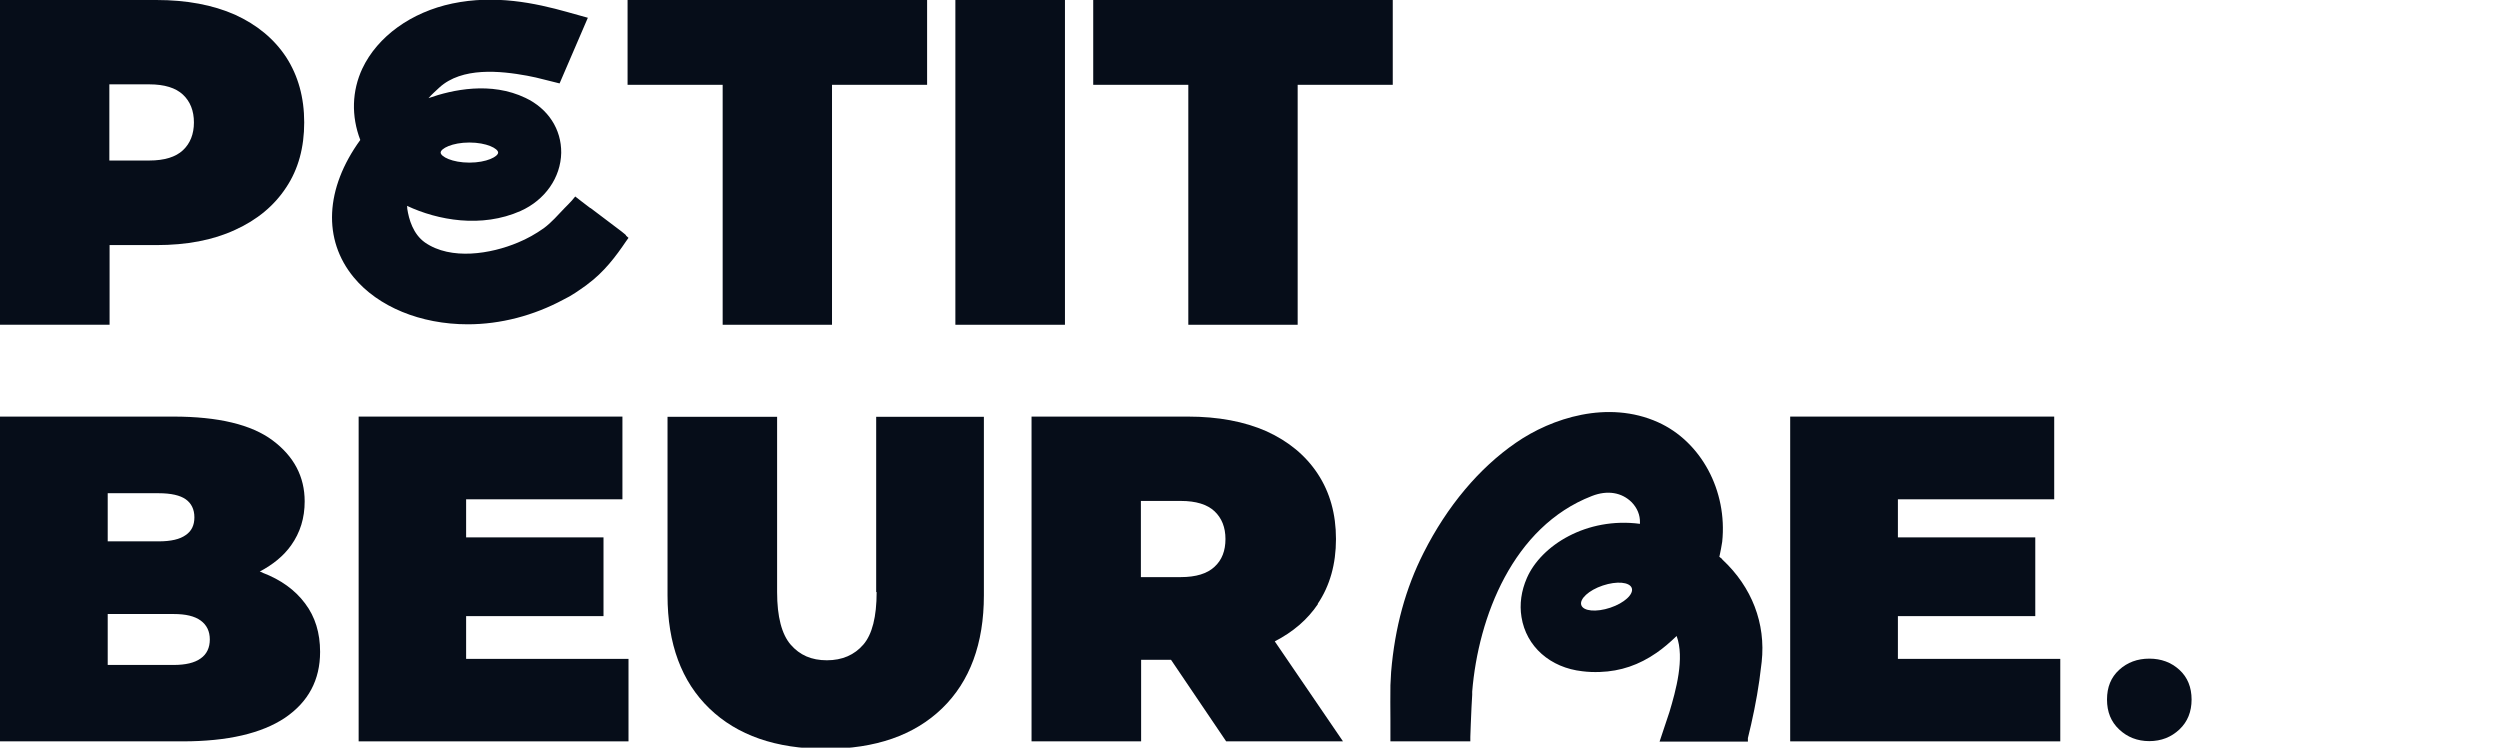 <?xml version="1.0" encoding="UTF-8"?>
<svg id="Calque_1" data-name="Calque 1" xmlns="http://www.w3.org/2000/svg" viewBox="0 0 107 32">
  <defs>
    <style>
      .cls-1 {
        fill: #060d19;
      }
    </style>
  </defs>
  <g>
    <path class="cls-1" d="M10.06.63c-.95-.42-2.07-.63-3.37-.63H0v13.9h4.69v-3.41h2c1.3,0,2.42-.21,3.37-.65.95-.43,1.68-1.04,2.19-1.82.52-.78.77-1.71.77-2.78s-.26-2-.77-2.79c-.52-.79-1.25-1.39-2.19-1.82ZM7.83,6.43c-.31.29-.79.44-1.44.44h-1.71v-3.26h1.71c.65,0,1.13.15,1.44.44.31.29.47.69.47,1.19s-.16.9-.47,1.19Z"/>
    <polygon class="cls-1" points="26.86 3.63 30.93 3.63 30.93 13.9 35.61 13.9 35.61 3.63 39.68 3.63 39.68 0 26.86 0 26.86 3.63"/>
    <rect class="cls-1" x="40.89" width="4.69" height="13.9"/>
    <polygon class="cls-1" points="46.79 0 46.79 3.63 50.86 3.63 50.86 13.9 55.54 13.9 55.54 3.63 59.61 3.63 59.61 0 46.79 0"/>
    <path class="cls-1" d="M25.27,8.91l-.38-.29c-.08-.06-.16-.12-.27-.21,0,0-.13.16-.15.18,0,0-.29.31-.3.31-.29.3-.56.62-.9.87-.34.24-.71.45-1.1.61-1.16.49-2.87.77-3.98,0-.51-.36-.69-.99-.76-1.45,0-.04,0-.08-.01-.12,1.32.62,3.19.96,4.86.22,1.05-.47,1.72-1.43,1.74-2.49.01-1.01-.56-1.89-1.53-2.35-1.48-.71-3.13-.35-4.15.01.14-.16.3-.3.46-.45.97-.89,2.61-.72,3.76-.51.25.05.5.1.75.17l.64.16,1.21-2.81-.86-.24c-1.42-.4-3.12-.75-4.94-.37-1.76.37-3.2,1.41-3.85,2.78-.45.96-.48,2.04-.09,3.06-1.51,2.08-1.61,4.27-.28,5.88,1.04,1.26,2.86,2.01,4.88,2.01,1.4,0,2.82-.37,4.1-1.06.34-.16.66-.39.97-.61l.05-.04c.72-.53,1.22-1.2,1.66-1.85l.1-.14-.1-.09c-.03-.07-.01-.04-1.53-1.19ZM20.09,6.1c.74,0,1.23.26,1.23.43s-.49.43-1.23.43-1.23-.26-1.23-.43.49-.43,1.23-.43Z"/>
  </g>
  <g>
    <path class="cls-1" d="M11.23,24.5s-.08-.02-.11-.04c.57-.3,1.02-.67,1.34-1.12.39-.55.58-1.17.58-1.88,0-1.06-.46-1.93-1.37-2.61-.91-.68-2.33-1.02-4.25-1.02H0v13.9h7.82c1.92,0,3.38-.34,4.38-1.01,1-.68,1.5-1.62,1.5-2.82,0-.81-.21-1.5-.64-2.07-.43-.58-1.04-1.02-1.83-1.32ZM6.79,21.11c.53,0,.92.09,1.16.26.24.17.37.43.37.77s-.12.59-.37.76c-.25.18-.63.27-1.16.27h-2.18v-2.06h2.18ZM8.59,28.18c-.26.19-.65.28-1.16.28h-2.82v-2.18h2.82c.52,0,.9.09,1.16.28.26.19.39.46.39.81s-.13.63-.39.81Z"/>
    <polygon class="cls-1" points="19.95 26.37 25.83 26.37 25.83 23 19.95 23 19.95 21.37 26.64 21.37 26.64 17.83 15.35 17.83 15.35 31.73 26.9 31.73 26.9 28.2 19.95 28.2 19.95 26.37"/>
    <path class="cls-1" d="M37.52,25.34c0,1.06-.19,1.81-.57,2.25-.38.44-.9.67-1.56.67s-1.16-.22-1.55-.67c-.38-.44-.58-1.19-.58-2.25v-7.5h-4.69v7.64c0,2.08.6,3.69,1.79,4.84,1.19,1.15,2.85,1.73,4.98,1.73s3.79-.58,4.98-1.73c1.19-1.15,1.79-2.77,1.79-4.84v-7.64h-4.61v7.5Z"/>
    <path class="cls-1" d="M56.4,25.84c.52-.77.78-1.7.78-2.77s-.26-2-.78-2.79c-.52-.79-1.25-1.39-2.19-1.82-.95-.42-2.07-.63-3.37-.63h-6.69v13.9h4.69v-3.49h1.28l2.36,3.49h5l-2.92-4.28c.78-.4,1.4-.93,1.85-1.6ZM51.98,21.88c.31.29.47.69.47,1.19s-.15.9-.47,1.19c-.31.29-.79.44-1.44.44h-1.71v-3.26h1.71c.65,0,1.13.15,1.44.44Z"/>
    <polygon class="cls-1" points="81.23 26.37 87.11 26.37 87.11 23 81.23 23 81.23 21.37 87.92 21.37 87.92 17.83 76.62 17.83 76.62 31.73 88.18 31.73 88.18 28.2 81.23 28.2 81.23 26.37"/>
    <path class="cls-1" d="M73.71,23.93s-.07-.06-.12-.1c0-.02,0-.03.01-.05.04-.19.08-.39.11-.59.23-2.18-.9-4.29-2.75-5.12-2.14-.96-4.55-.18-6.08.88-1.57,1.08-2.94,2.71-3.95,4.71-.77,1.52-1.23,3.19-1.39,5.1-.01.18-.02.38-.03.57-.01.47,0,.98,0,1.5v.9h3.42v-.19l.02-.56c.02-.48.04-.97.06-1.24v-.14c.26-3.19,1.74-7.06,5.12-8.37.66-.26,1.28-.16,1.71.27.23.24.36.54.35.87,0,.01,0,.03,0,.05-2.28-.3-4.23.92-4.84,2.32-.24.55-.32,1.12-.23,1.67.2,1.26,1.23,2.17,2.61,2.32.24.03.48.04.75.03.88-.03,1.67-.3,2.42-.82.29-.2.57-.44.86-.72.35.95-.03,2.33-.31,3.26l-.42,1.26h3.74s0,0,0,0h.04v-.15l.14-.59c.19-.84.34-1.68.43-2.51l.02-.16c.18-1.65-.42-3.2-1.67-4.37h-.01ZM68.92,26.01c-.6.2-1.15.15-1.24-.11-.09-.26.32-.64.92-.84.6-.2,1.15-.15,1.24.11.09.26-.32.64-.92.84Z"/>
    <path class="cls-1" d="M93.28,28.67c-.35-.32-.78-.48-1.29-.48s-.94.16-1.29.48c-.35.32-.52.74-.52,1.27s.17.95.52,1.28c.35.33.78.5,1.29.5s.94-.17,1.29-.5c.35-.33.52-.76.52-1.28s-.17-.95-.52-1.27Z"/>
  </g>
</svg>